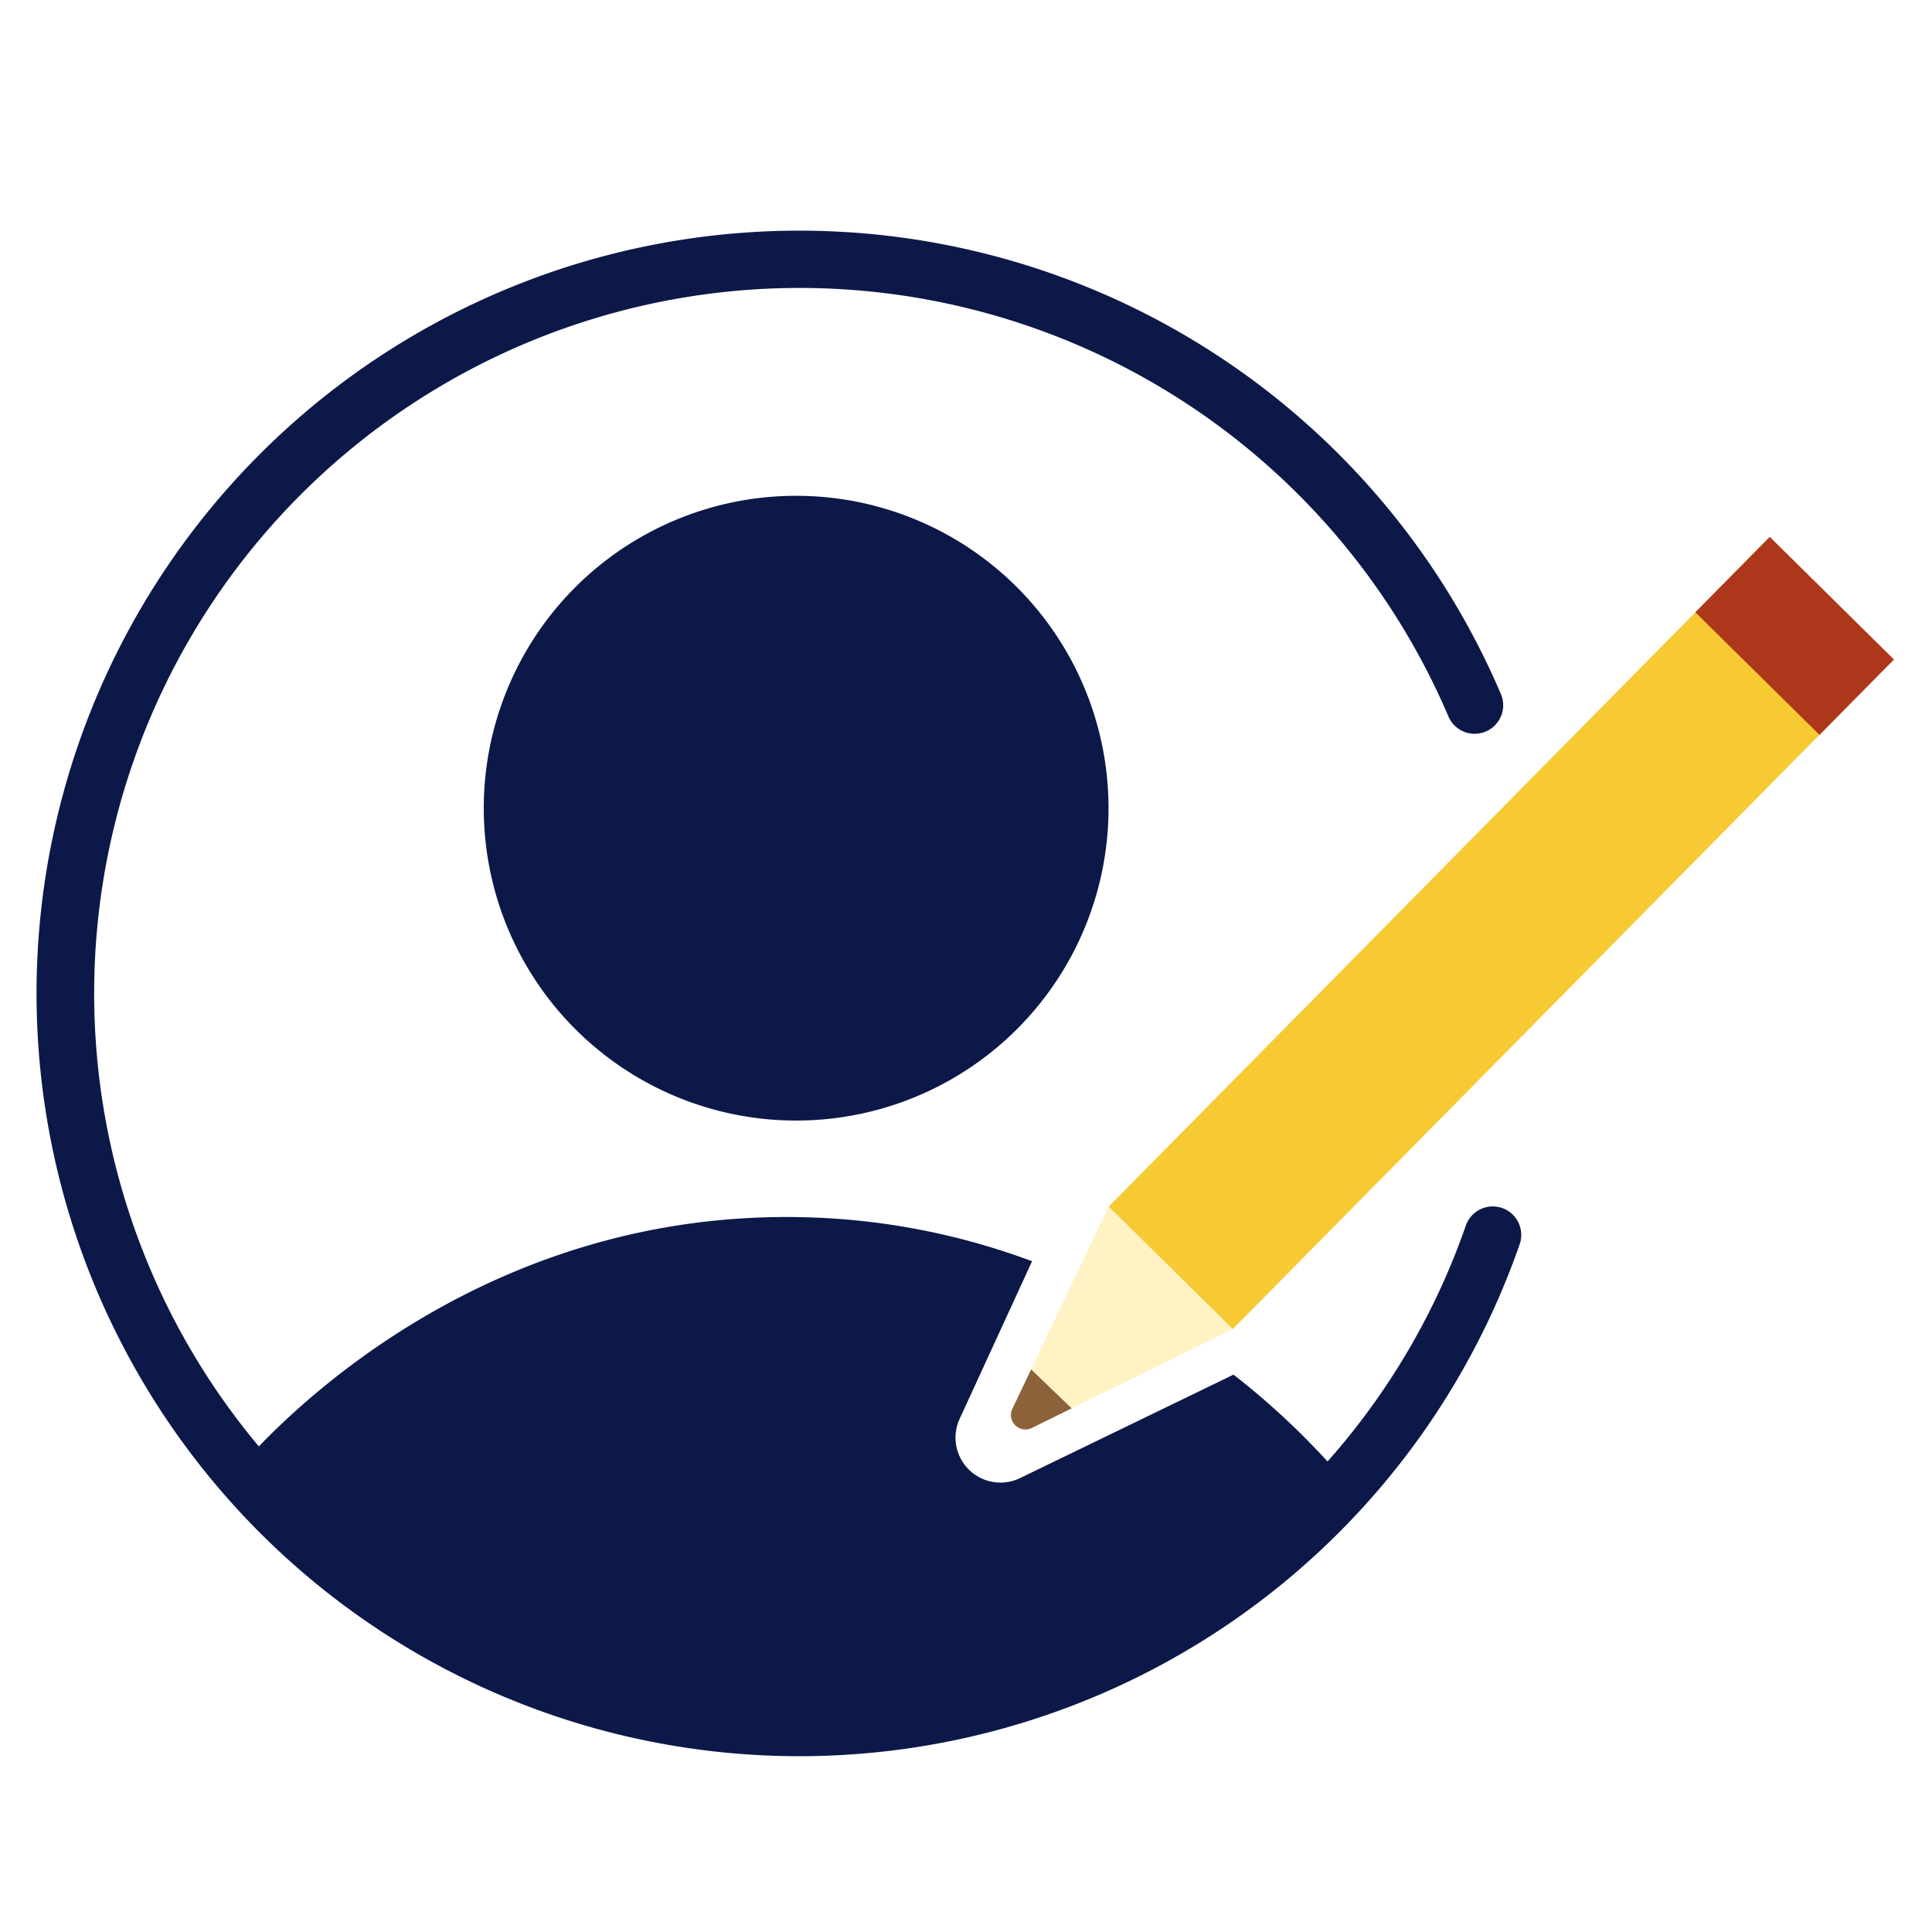 <svg xmlns="http://www.w3.org/2000/svg" xmlns:xlink="http://www.w3.org/1999/xlink" width="105" height="105" viewBox="0 0 105 105">
  <defs>
    <clipPath id="clip-path">
      <rect id="長方形_459" data-name="長方形 459" width="100.925" height="82.892" fill="#0c1848"/>
    </clipPath>
  </defs>
  <g id="グループ_835" data-name="グループ 835" transform="translate(-279.5 -664)">
    <rect id="長方形_460" data-name="長方形 460" width="105" height="105" transform="translate(279.5 664)" fill="#fff"/>
    <g id="グループ_258" data-name="グループ 258" transform="translate(281.5 676.554)">
      <rect id="長方形_457" data-name="長方形 457" width="51.143" height="9.478" transform="translate(58.251 53.025) rotate(-45.371)" fill="#f7ca34"/>
      <g id="グループ_257" data-name="グループ 257">
        <g id="グループ_256" data-name="グループ 256" clip-path="url(#clip-path)">
          <path id="パス_1357" data-name="パス 1357" d="M69.473,80.477l10.921-5.372-6.745-6.658-4.7,9.866-.535,1.123a.784.784,0,0,0,1.054,1.041" transform="translate(-15.398 -15.422)" fill="#fff2c4"/>
          <rect id="長方形_458" data-name="長方形 458" width="5.754" height="9.478" transform="matrix(0.703, -0.712, 0.712, 0.703, 90.137, 20.723)" fill="#ad371b"/>
          <path id="パス_1358" data-name="パス 1358" d="M69.439,79.865l-.486,1.019-.535,1.124a.785.785,0,0,0,1.054,1.041l2.169-1.068Z" transform="translate(-15.398 -17.994)" fill="#8c6239"/>
          <path id="パス_1359" data-name="パス 1359" d="M31.357,35.555A16.977,16.977,0,1,0,48.333,18.578,16.976,16.976,0,0,0,31.357,35.555" transform="translate(-7.065 -4.186)" fill="#0c1848"/>
          <path id="パス_1360" data-name="パス 1360" d="M79.637,53.1a1.548,1.548,0,0,0-1.972.954,38.212,38.212,0,0,1-7.515,12.82,41.341,41.341,0,0,0-5.111-4.719l-11.6,5.622a2.443,2.443,0,0,1-3.285-3.219l3.937-8.566a37.979,37.979,0,0,0-12.818-2.4C25.8,53.379,15.6,62.382,12.067,66.056A38.34,38.34,0,1,1,76.73,26.409a1.55,1.55,0,0,0,2.851-1.216A41.455,41.455,0,1,0,80.59,55.07a1.549,1.549,0,0,0-.954-1.972" fill="#0c1848"/>
        </g>
      </g>
    </g>
  </g>
</svg>
